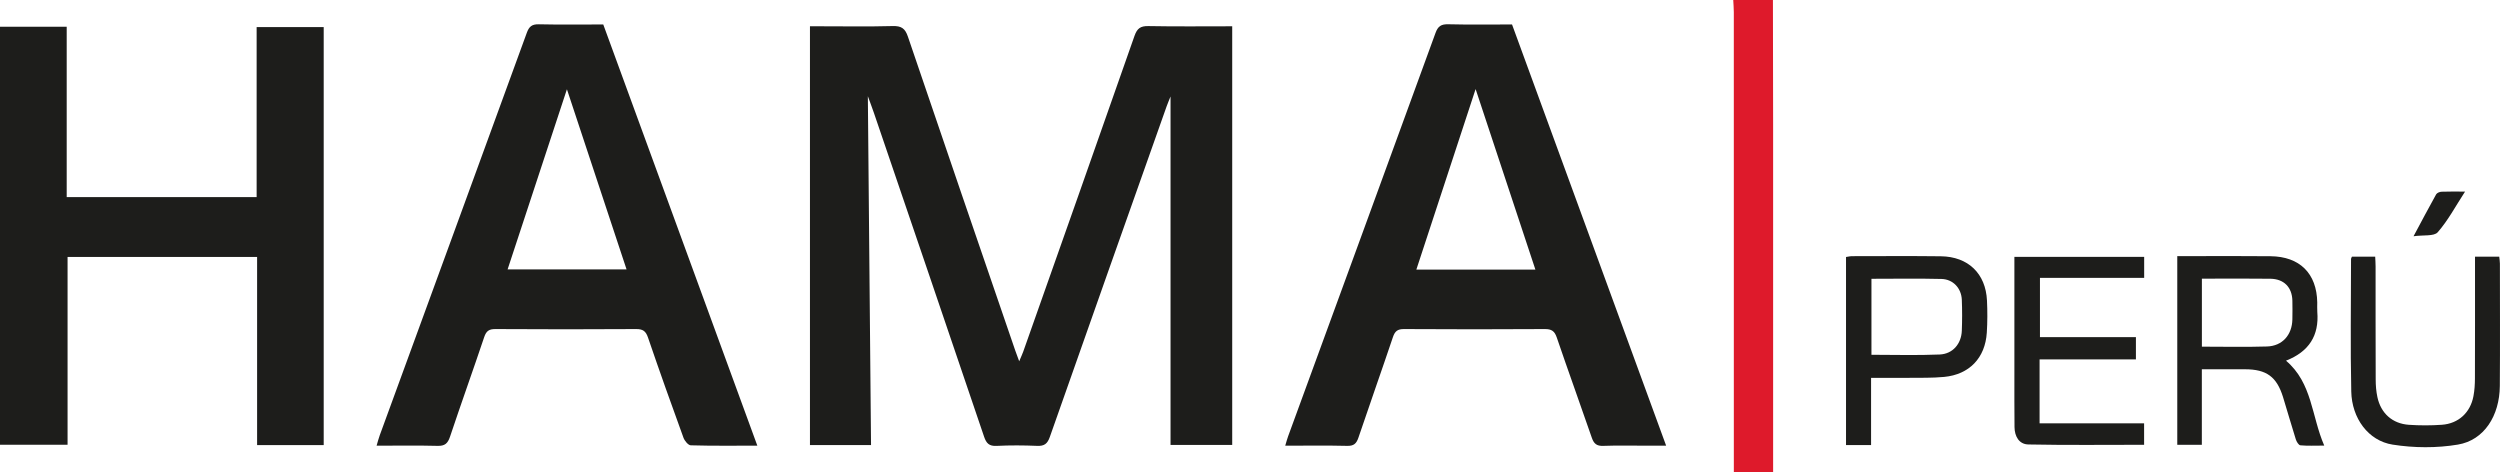 <?xml version="1.0" encoding="UTF-8"?>
<svg xmlns="http://www.w3.org/2000/svg" width="286" height="54" viewBox="0 0 286 54" fill="none">
  <g clip-path="url(#clip0_633_8127)">
    <path d="M202.823 -7.39044e-05C202.831 4.741 202.845 9.481 202.845 14.219C202.848 27.004 202.845 39.787 202.845 52.572C202.845 53.029 202.845 53.486 202.845 53.997H198.351V52.563C198.351 35.506 198.351 18.448 198.348 1.391C198.348 0.925 198.305 0.463 198.282 -0.003C199.796 -0.003 201.306 -0.003 202.82 -0.003L202.823 -7.39044e-05Z" fill="#DE1A2B"></path>
    <path d="M99.649 50.919H92.659V3.007C93.046 3.007 93.427 3.007 93.806 3.007C96.576 3.007 99.35 3.056 102.121 2.981C103.105 2.956 103.541 3.233 103.865 4.192C107.927 16.172 112.044 28.135 116.146 40.104C116.26 40.435 116.388 40.761 116.596 41.332C116.809 40.823 116.951 40.526 117.062 40.215C121.312 28.184 125.568 16.155 129.784 4.112C130.086 3.253 130.464 2.967 131.372 2.984C134.538 3.044 137.704 3.007 140.965 3.007V50.904H133.909V11.037C133.756 11.423 133.596 11.794 133.46 12.171C128.999 24.774 124.533 37.373 120.1 49.987C119.825 50.773 119.466 51.041 118.65 51.007C117.105 50.941 115.552 50.933 114.007 51.01C113.153 51.053 112.835 50.71 112.579 49.956C108.394 37.602 104.181 25.254 99.973 12.908C99.76 12.286 99.524 11.669 99.282 11.006C99.404 24.346 99.524 37.593 99.646 50.916L99.649 50.919Z" fill="#1D1D1B"></path>
    <path d="M0 3.059H7.63V22.549H29.359V3.099H37.031V50.919H29.413V29.395H7.729V50.879H0V3.059Z" fill="#1D1D1B"></path>
    <path d="M86.645 50.984C83.977 50.984 81.499 51.016 79.024 50.944C78.731 50.936 78.316 50.43 78.187 50.07C76.802 46.266 75.442 42.451 74.133 38.619C73.88 37.879 73.55 37.639 72.771 37.645C67.408 37.679 62.043 37.679 56.681 37.645C55.941 37.639 55.628 37.865 55.392 38.567C54.114 42.371 52.755 46.149 51.483 49.956C51.224 50.727 50.897 51.03 50.055 51.007C47.793 50.947 45.526 50.987 43.082 50.987C43.224 50.513 43.313 50.15 43.441 49.802C49.051 34.455 54.672 19.108 60.265 3.755C60.527 3.036 60.851 2.761 61.642 2.779C64.086 2.836 66.532 2.799 69.013 2.799C74.876 18.825 80.722 34.803 86.639 50.984H86.645ZM71.678 30.82C69.36 23.814 67.07 16.892 64.856 10.212C62.655 16.9 60.37 23.834 58.069 30.82H71.678Z" fill="#1D1D1B"></path>
    <path d="M172.977 2.799C178.835 18.811 184.681 34.789 190.607 50.987C189.807 50.987 189.147 50.987 188.487 50.987C186.795 50.987 185.102 50.944 183.412 51.007C182.661 51.036 182.34 50.761 182.104 50.079C180.784 46.249 179.401 42.446 178.095 38.61C177.842 37.868 177.492 37.639 176.721 37.645C171.359 37.679 165.993 37.679 160.631 37.645C159.883 37.639 159.581 37.882 159.348 38.573C158.059 42.411 156.699 46.227 155.405 50.065C155.174 50.744 154.879 51.027 154.116 51.007C151.818 50.95 149.513 50.987 147.03 50.987C147.161 50.559 147.243 50.233 147.357 49.922C152.981 34.541 158.617 19.162 164.221 3.772C164.503 2.996 164.87 2.756 165.686 2.776C168.093 2.836 170.505 2.799 172.975 2.799H172.977ZM175.649 30.842C173.307 23.774 171.014 16.843 168.81 10.189C166.616 16.872 164.332 23.823 162.03 30.842H175.649Z" fill="#1D1D1B"></path>
    <path d="M261.52 41.263C264.539 43.828 264.422 47.586 265.893 50.976C264.832 50.976 263.992 51.021 263.165 50.944C262.965 50.927 262.724 50.527 262.641 50.262C262.132 48.657 261.677 47.035 261.179 45.427C260.456 43.096 259.284 42.248 256.832 42.245C255.219 42.245 253.606 42.245 251.89 42.245V50.887H249.08V29.3C249.728 29.3 250.366 29.3 251.003 29.3C253.919 29.3 256.835 29.28 259.748 29.312C263.096 29.346 265.036 31.285 265.093 34.595C265.099 34.955 265.071 35.315 265.099 35.672C265.321 38.385 264.152 40.229 261.515 41.263H261.52ZM251.89 39.658C254.456 39.658 256.903 39.715 259.344 39.638C261.105 39.584 262.217 38.31 262.248 36.534C262.26 35.817 262.266 35.097 262.248 34.381C262.206 32.856 261.281 31.91 259.731 31.888C257.537 31.856 255.341 31.879 253.148 31.876C252.732 31.876 252.32 31.876 251.896 31.876V39.655L251.89 39.658Z" fill="#1D1D1B"></path>
    <path d="M233.328 41.112V48.428H245.285V50.884C240.867 50.884 236.452 50.936 232.042 50.847C230.987 50.827 230.469 49.919 230.46 48.86C230.44 46.849 230.446 44.839 230.446 42.828C230.446 38.379 230.446 33.927 230.446 29.389H245.293V31.791H233.371V38.57H244.349V41.112H233.334H233.328Z" fill="#1D1D1B"></path>
    <path d="M214.051 50.916H211.184V29.4C211.411 29.369 211.644 29.306 211.881 29.306C215.266 29.303 218.648 29.278 222.034 29.318C225.16 29.358 227.169 31.297 227.311 34.387C227.368 35.603 227.368 36.831 227.291 38.048C227.109 40.946 225.297 42.845 222.404 43.12C221.047 43.248 219.673 43.211 218.304 43.225C216.939 43.239 215.57 43.228 214.051 43.228V50.913V50.916ZM214.094 31.893V40.587C216.751 40.587 219.331 40.666 221.903 40.555C223.405 40.489 224.375 39.327 224.432 37.839C224.478 36.66 224.48 35.475 224.432 34.295C224.378 32.979 223.442 31.948 222.113 31.913C219.465 31.845 216.814 31.893 214.091 31.893H214.094Z" fill="#1D1D1B"></path>
    <path d="M283.141 29.36H285.912C285.937 29.609 285.989 29.883 285.989 30.154C285.991 34.821 286.017 39.49 285.98 44.156C285.952 47.569 284.179 50.359 281.186 50.861C278.757 51.27 276.154 51.25 273.716 50.864C270.928 50.425 269.05 47.843 268.985 44.796C268.877 39.735 268.954 34.672 268.959 29.612C268.959 29.549 269.011 29.486 269.062 29.363H271.722C271.739 29.726 271.767 30.103 271.767 30.48C271.77 34.789 271.762 39.096 271.779 43.405C271.779 44.082 271.833 44.773 271.975 45.433C272.373 47.286 273.687 48.465 275.574 48.597C276.825 48.683 278.094 48.683 279.349 48.594C281.252 48.46 282.615 47.195 282.964 45.313C283.09 44.647 283.13 43.956 283.132 43.279C283.147 39.041 283.141 34.806 283.141 30.568C283.141 30.186 283.141 29.8 283.141 29.36Z" fill="#1D1D1B"></path>
    <path d="M276.109 27.027C277.076 25.222 277.867 23.717 278.695 22.235C278.788 22.067 279.098 21.941 279.312 21.932C280.128 21.898 280.945 21.918 282.003 21.918C280.908 23.603 280.052 25.228 278.874 26.57C278.45 27.053 277.255 26.864 276.106 27.027H276.109Z" fill="#1D1D1B"></path>
  </g>
  <defs>
    <clipPath id="clip0_633_8127">
      <rect width="286" height="54" fill="white"></rect>
    </clipPath>
  </defs>
</svg>
